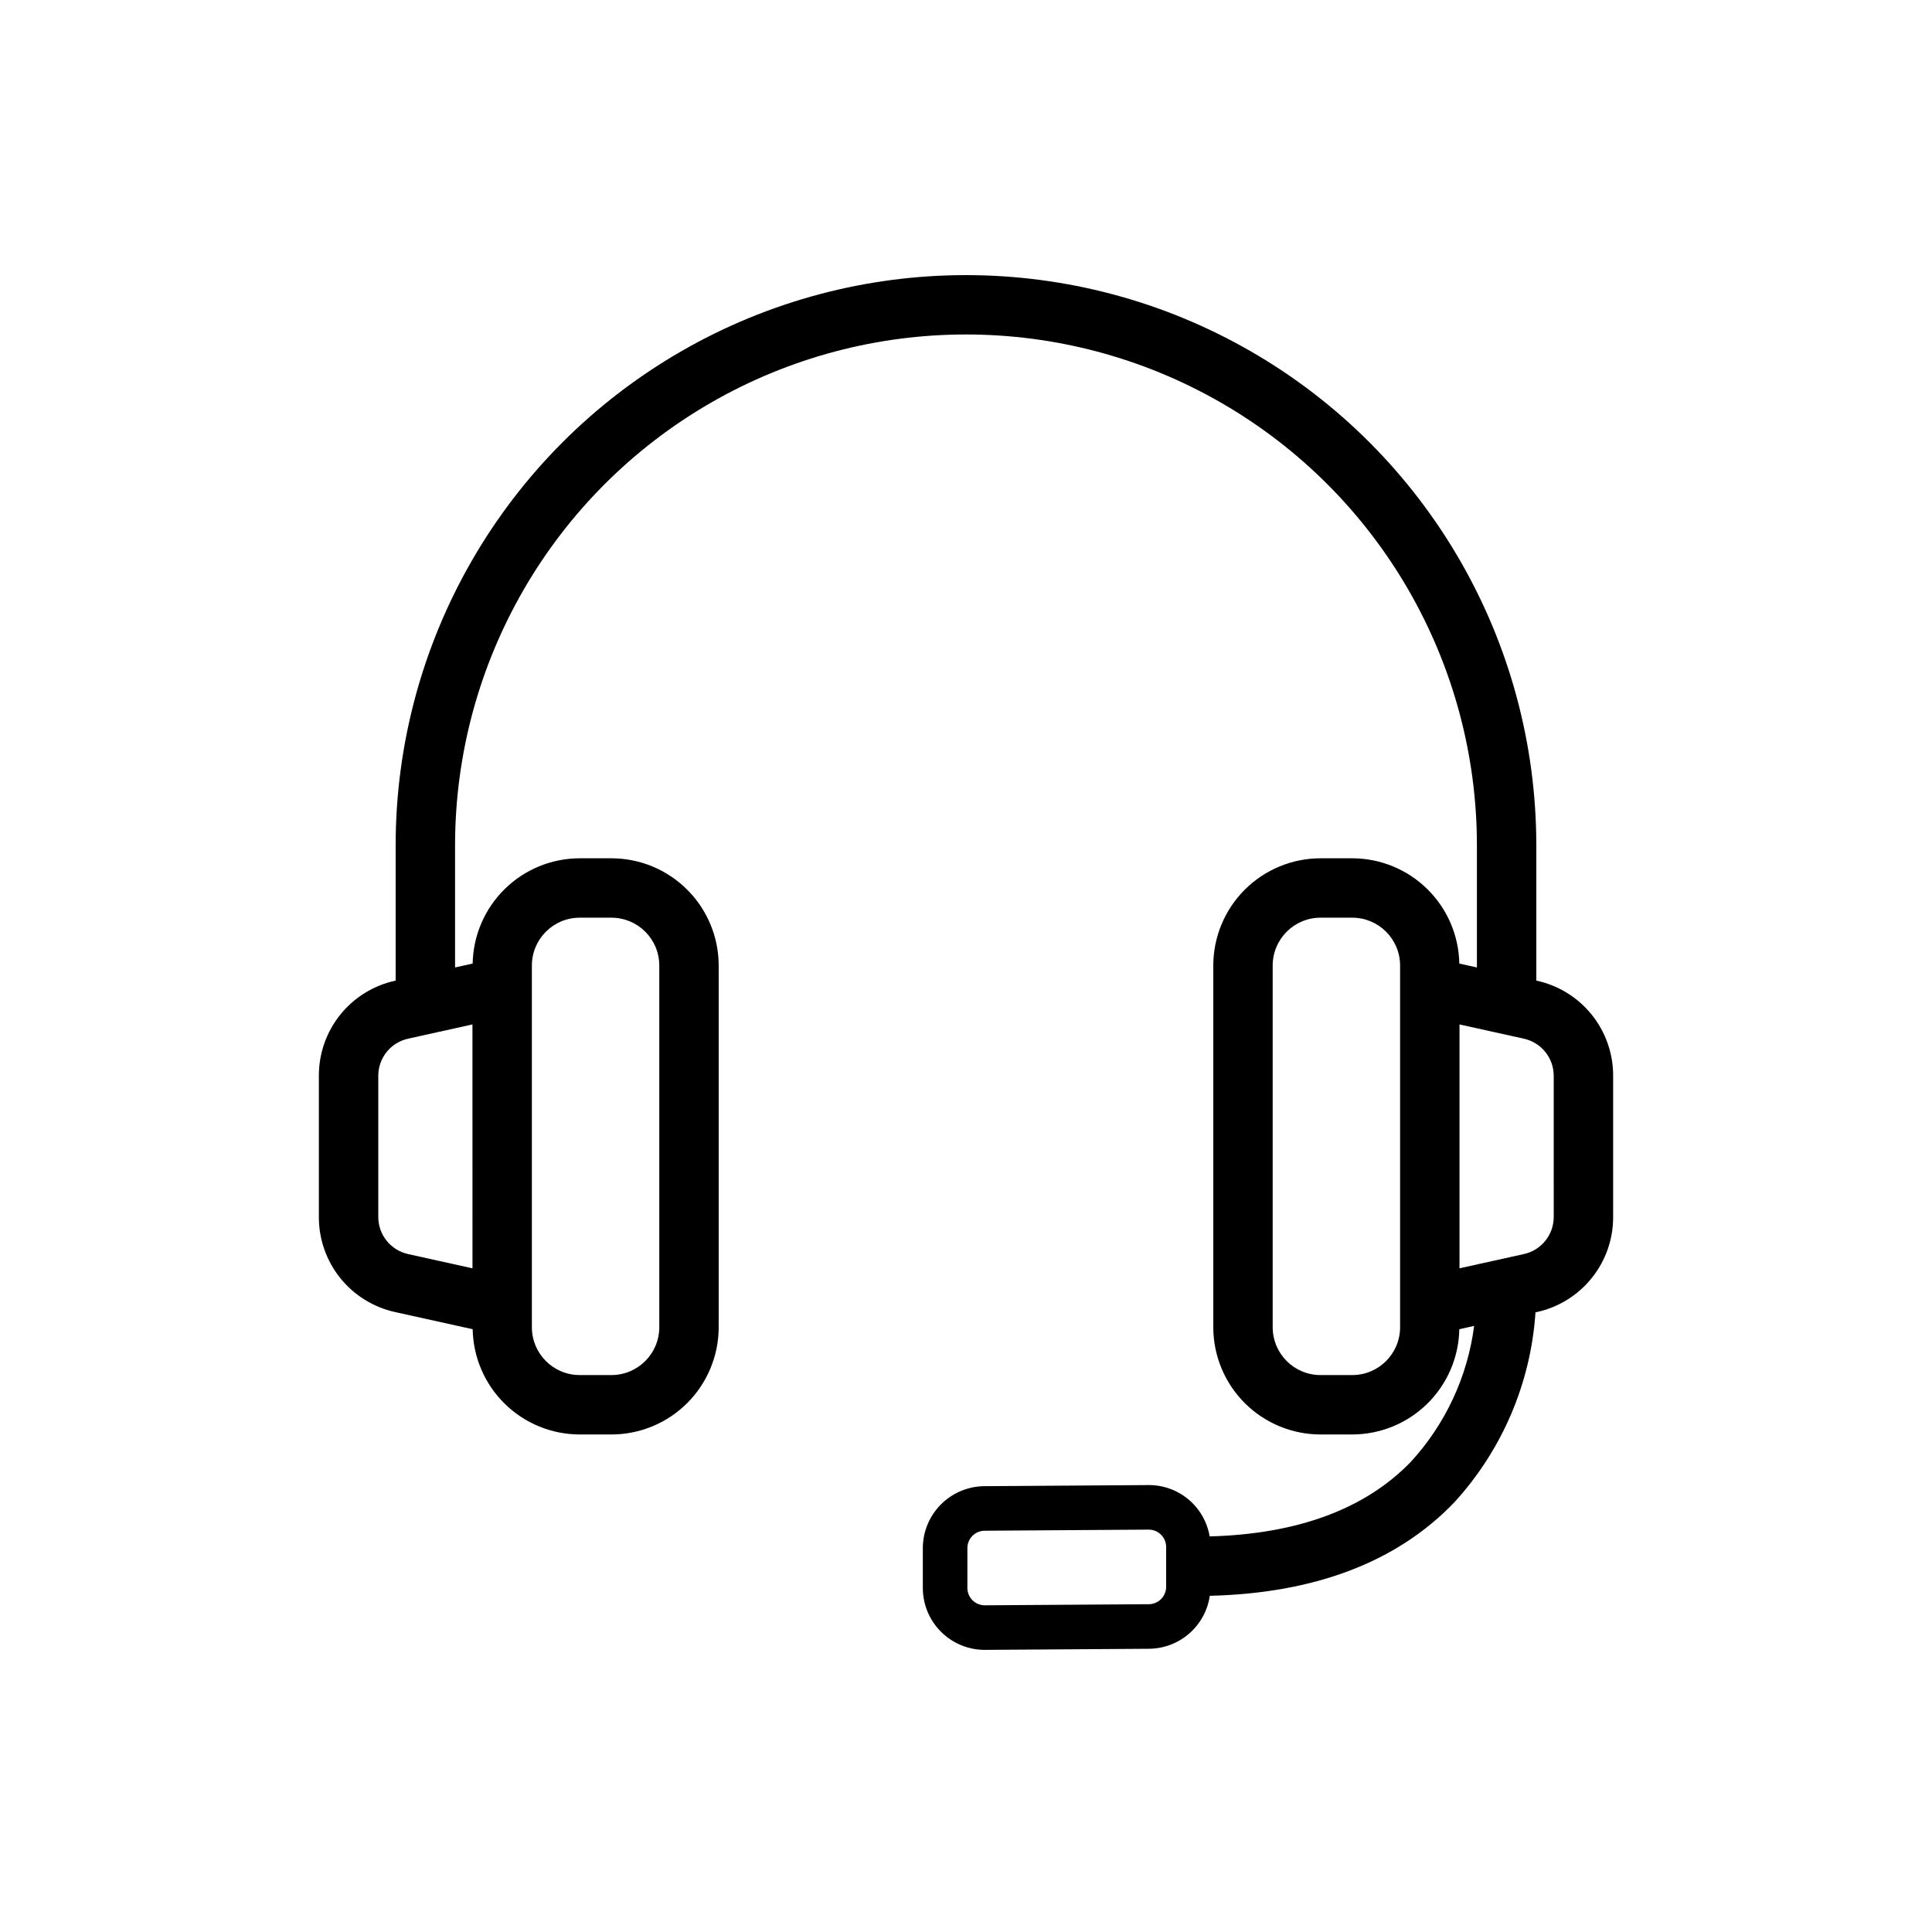 <?xml version="1.0" encoding="UTF-8"?>
<!-- Uploaded to: ICON Repo, www.svgrepo.com, Generator: ICON Repo Mixer Tools -->
<svg fill="#000000" width="800px" height="800px" version="1.1" viewBox="144 144 512 512" xmlns="http://www.w3.org/2000/svg">
 <path d="m551.2 403.88-0.062-0.012v-35.926c-0.039-53.973-28.855-103.83-75.602-130.8-46.75-26.977-104.34-26.977-151.08 0-46.75 26.973-75.566 76.832-75.605 130.8v35.926l-0.062 0.012h0.004c-5.769 1.246-10.934 4.434-14.629 9.035-3.691 4.602-5.691 10.332-5.66 16.234v37.309c-0.031 5.898 1.969 11.629 5.66 16.23 3.695 4.602 8.859 7.793 14.629 9.039l20.469 4.527v-0.004c0.137 7.438 3.18 14.523 8.484 19.742 5.301 5.215 12.438 8.145 19.875 8.156h8.426c7.535-0.008 14.758-3.004 20.082-8.328 5.328-5.328 8.324-12.551 8.332-20.082v-95.871c-0.008-7.535-3.004-14.758-8.332-20.082-5.324-5.328-12.547-8.324-20.082-8.332h-8.426c-7.438 0.012-14.574 2.941-19.875 8.16-5.305 5.215-8.348 12.305-8.484 19.738l-4.664 1.031v-32.441c0.035-48.352 25.852-93.012 67.73-117.18 41.879-24.164 93.461-24.164 135.34 0 41.879 24.164 67.691 68.824 67.73 117.18v32.445l-4.664-1.031v-0.004c-0.137-7.438-3.18-14.523-8.484-19.738-5.301-5.219-12.438-8.148-19.879-8.16h-8.418c-7.531 0.008-14.758 3.004-20.086 8.328-5.328 5.328-8.324 12.551-8.332 20.086v95.871c0.008 7.531 3.004 14.758 8.332 20.082 5.328 5.328 12.555 8.324 20.086 8.328h8.418c7.441-0.012 14.578-2.941 19.879-8.156 5.301-5.219 8.348-12.305 8.484-19.742l3.93-0.871c-1.746 13.449-7.606 26.031-16.777 36.02-12.113 12.551-30.078 19.141-53.312 19.766-0.645-3.809-2.617-7.269-5.57-9.762-2.953-2.488-6.695-3.852-10.559-3.844h-0.109l-43.48 0.293v-0.004c-4.328 0.043-8.469 1.785-11.52 4.856-3.051 3.074-4.766 7.223-4.777 11.551v10.57c0 4.352 1.727 8.523 4.805 11.602 3.078 3.078 7.25 4.805 11.602 4.805h0.109l43.48-0.293h-0.004c3.91-0.043 7.68-1.48 10.621-4.055 2.945-2.574 4.875-6.113 5.438-9.98 27.781-0.672 49.602-8.922 64.762-24.73 12.699-13.859 20.301-31.629 21.551-50.387l0.281-0.062v0.004c5.769-1.246 10.934-4.438 14.629-9.039 3.695-4.598 5.695-10.332 5.668-16.23v-37.309c0.027-5.902-1.973-11.633-5.668-16.234-3.695-4.602-8.859-7.789-14.629-9.035zm-253.58-16.684h8.426c6.996 0.008 12.664 5.676 12.672 12.672v95.871c-0.008 6.992-5.676 12.66-12.672 12.668h-8.426c-6.992-0.008-12.66-5.676-12.668-12.668v-95.871c0.008-6.996 5.676-12.664 12.668-12.672zm-28.41 92.922-17.02-3.766-0.004-0.004c-4.652-1.004-7.965-5.133-7.938-9.891v-37.309c-0.027-4.762 3.285-8.891 7.938-9.895l17.02-3.766zm183.83 84.414c-0.008 2.527-2.043 4.574-4.566 4.598l-43.48 0.293h-0.031c-2.539-0.004-4.594-2.059-4.598-4.598v-10.57c0.004-2.523 2.043-4.574 4.566-4.598l43.48-0.293h0.031v0.004c2.535 0.004 4.59 2.059 4.598 4.594zm49.332-56.125h-8.422c-6.996-0.004-12.664-5.672-12.676-12.668v-95.871c0.012-6.996 5.68-12.664 12.676-12.672h8.418c6.996 0.008 12.664 5.676 12.672 12.672v95.871c-0.008 6.992-5.676 12.66-12.672 12.668zm53.383-41.949h-0.004c0.023 4.762-3.293 8.891-7.949 9.891l-17.02 3.766v-64.629l17.02 3.766v0.004c4.656 1.004 7.973 5.129 7.949 9.895z"/>
</svg>